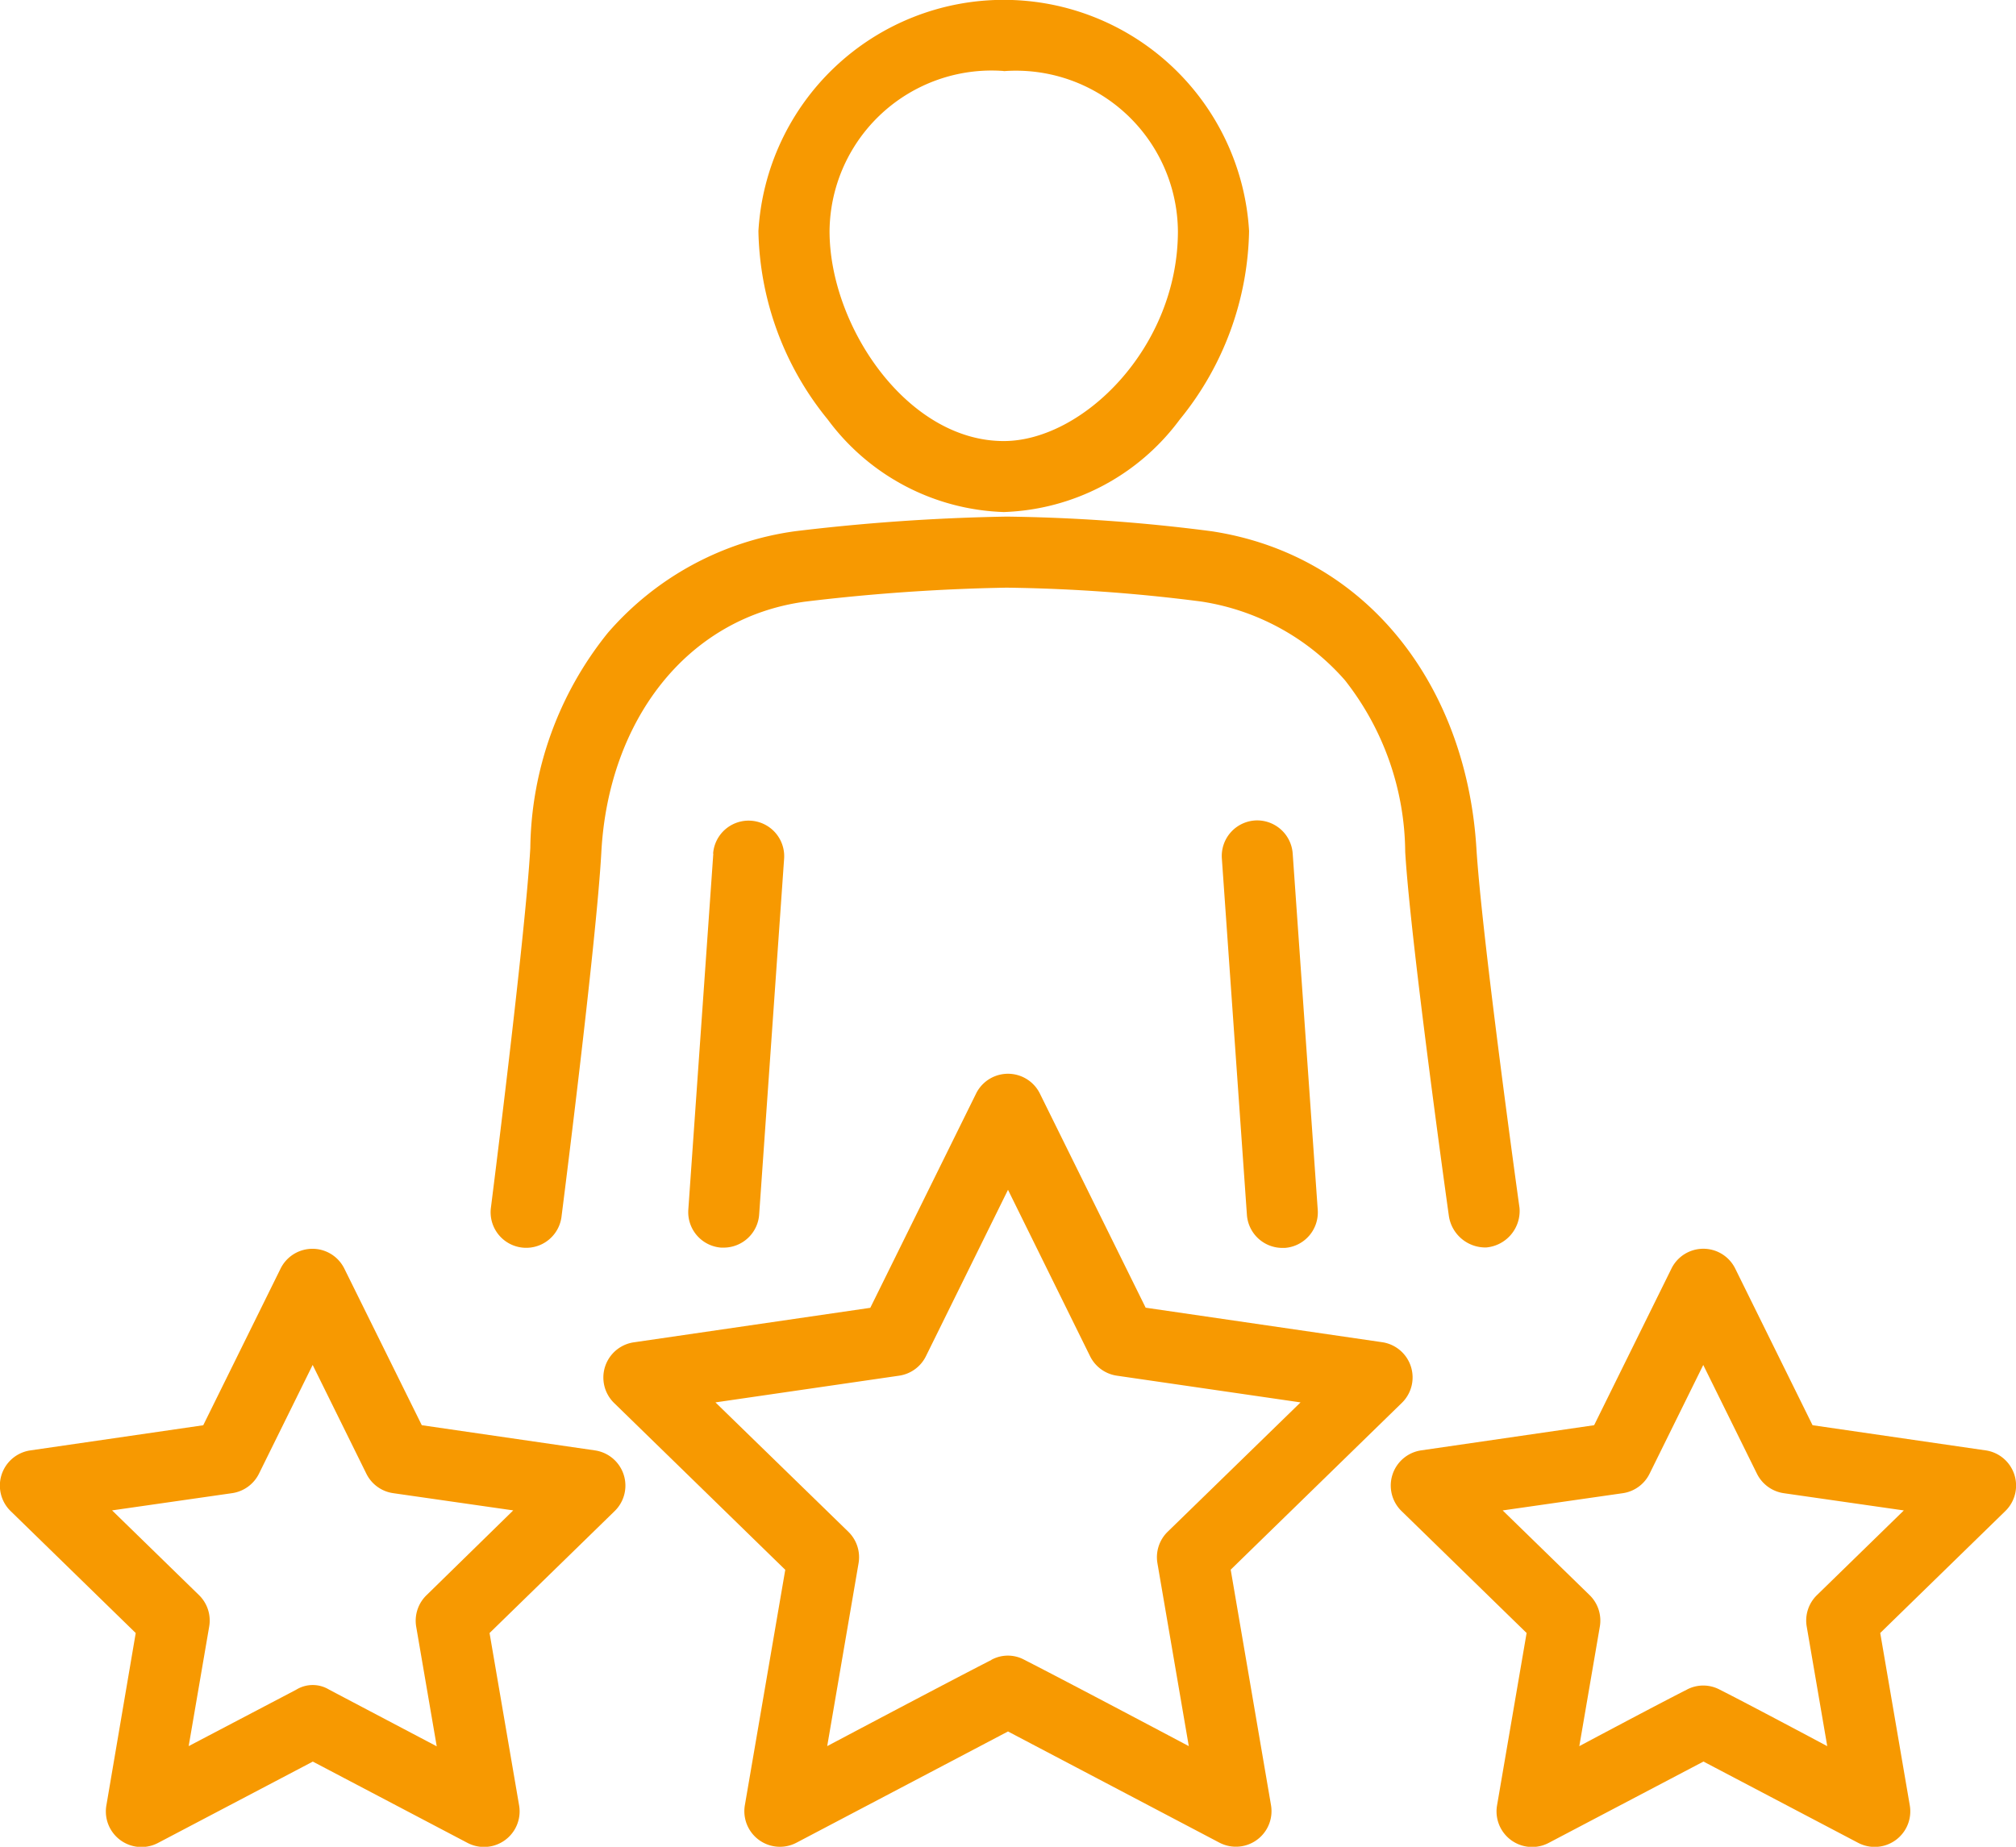 <?xml version="1.0" encoding="UTF-8"?>
<svg xmlns="http://www.w3.org/2000/svg" width="49.12" height="45.009" viewBox="0 0 49.12 45.009">
  <g id="experience_5_" data-name="experience(5)" transform="translate(-22.31 -41.87)">
    <path id="Path_34" data-name="Path 34" d="M204.1,54.349a5.556,5.556,0,0,0,4.288-2.254,7.468,7.468,0,0,0,1.69-4.595,5.988,5.988,0,0,0-11.955,0,7.468,7.468,0,0,0,1.69,4.595A5.553,5.553,0,0,0,204.1,54.349Zm0-10.745a3.946,3.946,0,0,1,4.244,3.9c0,2.838-2.322,5.115-4.244,5.115-2.351,0-4.244-2.8-4.244-5.115A3.949,3.949,0,0,1,204.1,43.6Z" transform="translate(-157.334)" fill="#f79901"></path>
    <path id="Path_35" data-name="Path 35" d="M182.49,232.97l-.609,8.68a.867.867,0,0,0,.8.926h.061a.868.868,0,0,0,.865-.806l.608-8.672a.867.867,0,1,0-1.73-.122Z" transform="translate(-142.8 -170.3)" fill="#f79901"></path>
    <path id="Path_36" data-name="Path 36" d="M160.292,179.5a.892.892,0,0,0,.81-.965s-.916-6.571-1.051-8.776c-.249-3.959-2.667-7.135-6.445-7.713a42.48,42.48,0,0,0-5-.358,49.894,49.894,0,0,0-5.15.356,7.357,7.357,0,0,0-4.565,2.475A8.512,8.512,0,0,0,137,169.765c-.126,2.207-.962,8.782-.962,8.782a.867.867,0,1,0,1.724.189s.848-6.646.969-8.875c.172-3.159,2.042-5.7,4.963-6.1a47.684,47.684,0,0,1,4.911-.341,40.843,40.843,0,0,1,4.741.338,5.817,5.817,0,0,1,3.5,1.915,6.847,6.847,0,0,1,1.471,4.188c.133,2.232,1.065,8.879,1.065,8.879A.9.9,0,0,0,160.292,179.5Z" transform="translate(-101.769 -107.228)" fill="#f79901"></path>
    <path id="Path_37" data-name="Path 37" d="M306.383,232.124a.867.867,0,0,0-.805.931l.61,8.679a.867.867,0,0,0,.864.807h.062a.868.868,0,0,0,.8-.926l-.61-8.68a.869.869,0,0,0-.925-.811Z" transform="translate(-253.497 -170.258)" fill="#f79901"></path>
    <path id="Path_38" data-name="Path 38" d="M177.476,302.963l4.17-4.065a.867.867,0,0,0-.48-1.479l-5.762-.841-2.577-5.218a.867.867,0,0,0-1.555,0l-2.577,5.221-5.762.841a.867.867,0,0,0-.48,1.479l4.17,4.065-.984,5.735a.867.867,0,0,0,1.261.914l5.15-2.709,5.15,2.709a.867.867,0,0,0,1.258-.914Zm-5.831,2.2c-1.007.513-4,2.1-4,2.1l.764-4.457a.867.867,0,0,0-.249-.767l-3.238-3.153,4.475-.651a.868.868,0,0,0,.653-.474l2-4.056,2,4.056a.868.868,0,0,0,.653.474l4.475.651-3.238,3.153a.867.867,0,0,0-.249.767l.764,4.457s-3-1.591-4-2.1A.841.841,0,0,0,171.645,305.16Z" transform="translate(-125.18 -222.838)" fill="#f79901"></path>
    <path id="Path_39" data-name="Path 39" d="M359.231,336.368l-4.213-.613-1.884-3.817a.866.866,0,0,0-1.554,0l-1.884,3.817-4.213.613a.867.867,0,0,0-.48,1.479l3.048,2.972-.72,4.2a.867.867,0,0,0,1.261.914l3.768-1.981,3.769,1.981a.867.867,0,0,0,1.258-.914l-.72-4.2,3.048-2.972a.867.867,0,0,0-.48-1.479Zm-7.278,5.833c-.661.332-2.618,1.376-2.618,1.376l.5-2.914a.867.867,0,0,0-.249-.767l-2.118-2.064,2.926-.42a.865.865,0,0,0,.653-.475l1.308-2.65,1.308,2.65a.869.869,0,0,0,.654.475l2.925.42-2.117,2.064a.865.865,0,0,0-.249.767l.5,2.914s-1.956-1.044-2.617-1.376A.855.855,0,0,0,351.953,342.2Z" transform="translate(-288.545 -259.151)" fill="#f79901"></path>
    <path id="Path_40" data-name="Path 40" d="M36.8,336.368l-4.213-.613L30.7,331.939a.866.866,0,0,0-1.554,0l-1.884,3.817-4.213.613a.867.867,0,0,0-.48,1.479l3.048,2.972-.715,4.2a.867.867,0,0,0,1.261.914l3.769-1.981,3.768,1.981a.867.867,0,0,0,1.258-.914l-.72-4.2,3.048-2.972a.867.867,0,0,0-.48-1.479ZM29.529,342.2l-2.622,1.376.5-2.914a.865.865,0,0,0-.249-.767l-2.117-2.064,2.925-.42a.869.869,0,0,0,.654-.475l1.308-2.65,1.308,2.65a.865.865,0,0,0,.653.475l2.926.42L32.7,339.9a.867.867,0,0,0-.249.767l.5,2.914L30.33,342.2A.767.767,0,0,0,29.529,342.2Z" transform="translate(0 -259.151)" fill="#f79901"></path>
  </g>
</svg>
